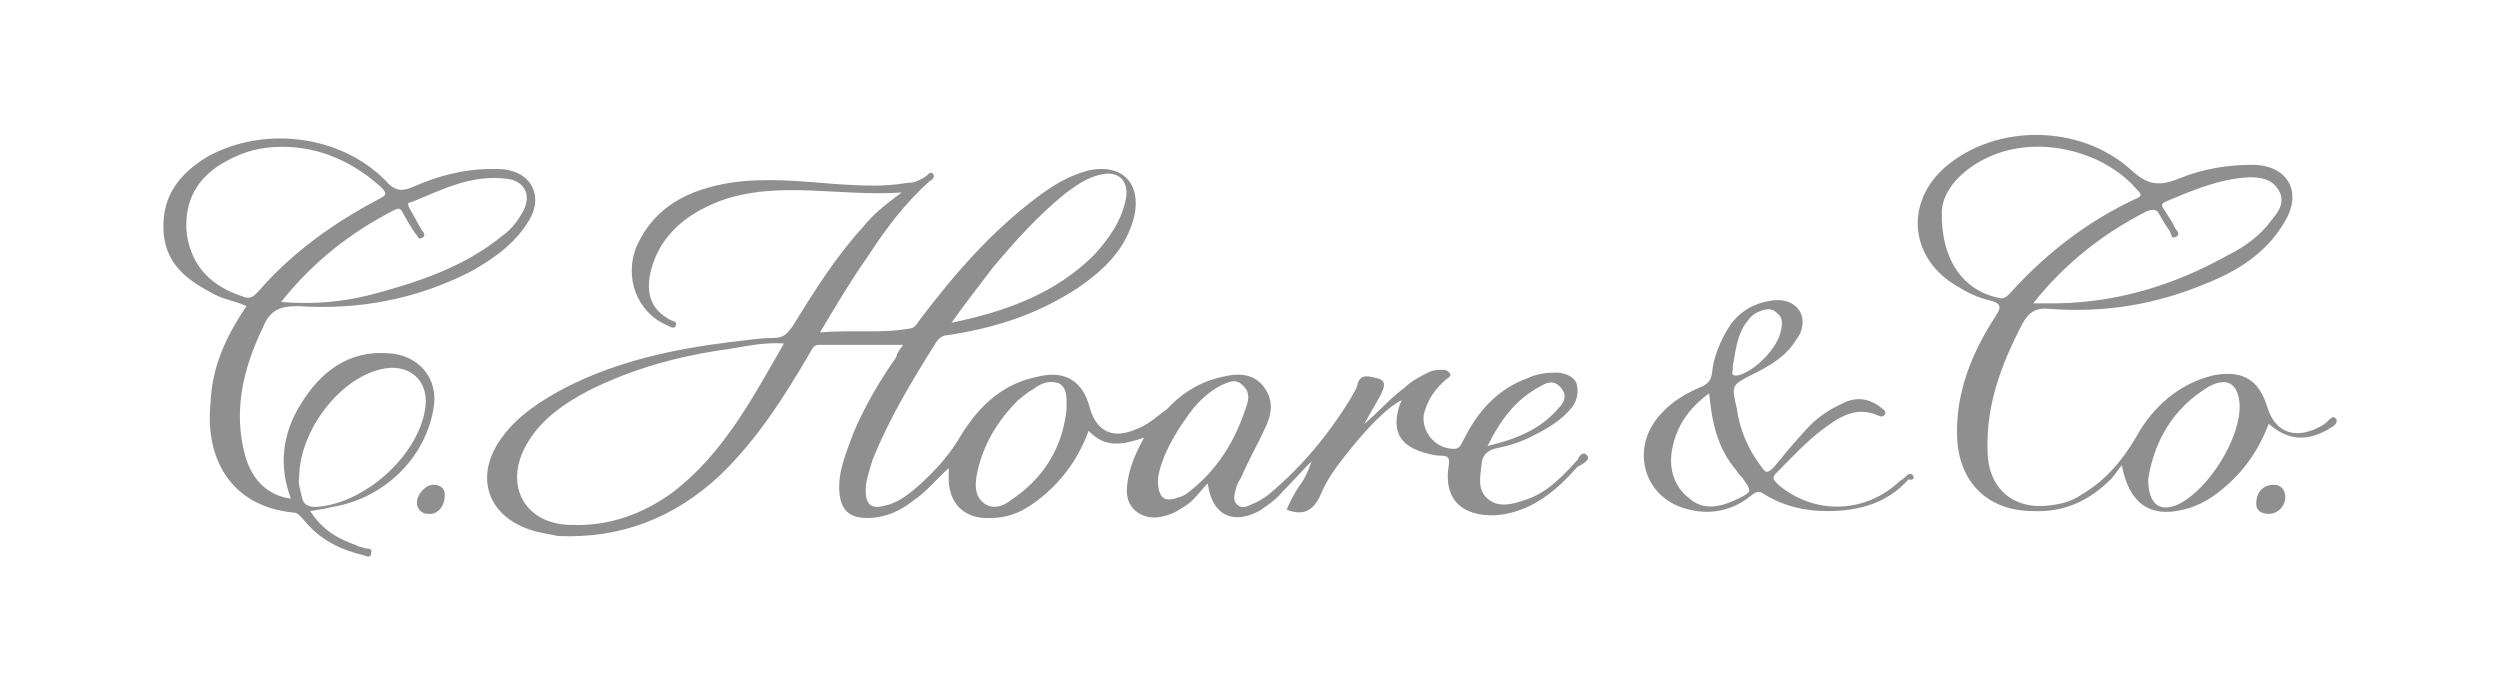<?xml version="1.0" encoding="UTF-8"?>
<!-- Generator: Adobe Illustrator 23.0.4, SVG Export Plug-In . SVG Version: 6.00 Build 0)  -->
<svg xmlns="http://www.w3.org/2000/svg" xmlns:xlink="http://www.w3.org/1999/xlink" id="Layer_1" x="0px" y="0px" viewBox="0 0 180.5 50.1" style="enable-background:new 0 0 180.5 50.1;" xml:space="preserve">
<style type="text/css">
	.st0{fill:#8F8F8F;}
</style>
<g id="Hoare_and_Co_1_">
	<g>
		<path class="st0" d="M32.1,35.9c0,0.6-0.5,1.3-1.2,1.2c-0.5,0-0.8-0.4-0.8-0.8c0-0.6,0.6-1.3,1.2-1.3C31.9,35,32.2,35.4,32.1,35.9    "></path>
		<path class="st0" d="M162.9,36.4c0-0.9,0.5-1.4,1.3-1.4c0.5,0,0.8,0.4,0.8,0.9c0,0.6-0.5,1.2-1.2,1.2    C163.2,37.1,162.9,36.8,162.9,36.4"></path>
		<path class="st0" d="M85.6,35.7c-0.2,0.1-0.4,0.2-0.5,0.2c-1,0.4-1.5,0.1-1.5-1.3c0.2-1.5,1.1-3.1,2.1-4.5    c0.6-0.9,1.5-1.8,2.5-2.3c0.5-0.2,1-0.5,1.5,0c0.5,0.4,0.5,1,0.3,1.5C89.2,31.8,87.9,34,85.6,35.7 M73,36.1    c-0.6,0.5-1.4,0.7-2,0.2c-0.6-0.5-0.6-1.2-0.5-1.9c0.4-2.2,1.5-4,3-5.5c0.4-0.3,0.7-0.6,1.1-0.8c0.5-0.4,1.2-0.7,1.9-0.4    c0.6,0.4,0.5,1.1,0.5,1.9C76.7,32.3,75.4,34.5,73,36.1 M48.5,35.6c-2.1,1.5-4.5,2.4-7.2,2.3c-3.3,0-4.9-2.7-3.4-5.6    c1-1.9,2.7-3.1,4.6-4.1c3.2-1.6,6.5-2.5,10.1-3c1.3-0.2,2.5-0.5,4-0.4C54.3,28.8,52.2,32.8,48.5,35.6 M71.7,19.3    c1.6-1.9,3.3-3.8,5.3-5.4c0.7-0.5,1.5-1.1,2.5-1.3c1.3-0.3,2,0.5,1.8,1.7c-0.3,1.6-1.2,2.9-2.3,4.1c-2.8,2.8-6.4,4.1-10.3,4.9    C69.7,21.9,70.7,20.6,71.7,19.3 M111.2,27.9c0.5-0.3,1-0.5,1.5,0.1s0.2,1.1-0.2,1.5c-1.3,1.5-3,2.2-5.1,2.7    C108.4,30.2,109.5,28.8,111.2,27.9 M114.5,32.8c-0.3-0.2-0.5,0.2-0.6,0.4c-1.1,1.2-2.2,2.4-3.8,2.9c-0.9,0.3-1.9,0.6-2.7-0.1    c-0.8-0.7-0.5-1.7-0.4-2.7c0.1-0.5,0.5-0.8,0.9-0.9c1-0.2,2-0.5,2.9-1c1-0.5,2-1.1,2.7-2c0.4-0.5,0.5-1.2,0.3-1.8    c-0.3-0.5-0.9-0.7-1.5-0.7s-1.4,0.1-2,0.4c-2.2,0.8-3.6,2.4-4.6,4.4c-0.2,0.3-0.2,0.6-0.6,0.7c-1.4,0.1-2.5-1.2-2.3-2.5    c0.3-1.1,0.8-1.8,1.6-2.5c0.1-0.1,0.4-0.2,0.3-0.4c-0.1-0.2-0.3-0.3-0.5-0.3c-0.4,0-0.7,0-1.1,0.2c-0.6,0.3-1.2,0.6-1.7,1.1    c-1.1,0.8-1.9,1.8-2.9,2.6c0.4-0.7,0.8-1.4,1.2-2.1c0.2-0.5,0.5-1-0.3-1.2c-0.5-0.1-1.2-0.4-1.4,0.5c-0.1,0.4-0.3,0.6-0.5,1    c-1.6,2.6-3.5,4.9-5.9,6.9c-0.4,0.3-0.7,0.5-1.2,0.7c-0.4,0.2-0.7,0.3-1,0.1c-0.4-0.3-0.3-0.7-0.2-1.1c0.1-0.4,0.2-0.6,0.4-0.9    c0.5-1.2,1.2-2.4,1.7-3.5c0.5-1,0.7-2,0-3c-0.7-1-1.8-1.1-3-0.8c-1.5,0.3-2.9,1.1-4,2.3C83.6,30,82.9,30.7,82,31    c-1.6,0.7-2.8,0.2-3.3-1.5c-0.5-2-1.8-2.8-3.8-2.3c-2.5,0.5-4.2,2.1-5.5,4.2c-0.8,1.4-1.8,2.5-3,3.6c-0.7,0.6-1.5,1.3-2.5,1.5    c-1,0.3-1.4-0.1-1.4-1.1c0-0.7,0.3-1.5,0.5-2.2c1.2-3,2.9-5.8,4.6-8.5c0.2-0.3,0.5-0.5,0.8-0.5c3.4-0.5,6.5-1.5,9.4-3.4    c1.9-1.3,3.5-2.8,4.1-5.2c0.5-2.4-0.9-3.8-3.3-3.3c-1.5,0.4-2.6,1.1-3.8,2c-3.3,2.5-5.9,5.5-8.4,8.8c-0.2,0.3-0.3,0.5-0.6,0.6    c-2.1,0.4-4.3,0.1-6.6,0.3c1.2-2,2.2-3.7,3.4-5.4c1.3-2,2.7-3.9,4.5-5.5c0.2-0.1,0.4-0.3,0.3-0.5c-0.2-0.3-0.4,0-0.5,0.1    c-0.5,0.3-0.8,0.5-1.4,0.5c-1.6,0.3-3.4,0.2-5,0.1c-2.6-0.2-5.2-0.5-7.8-0.1c-3,0.5-5.4,1.7-6.7,4.5c-1,2.3,0,4.9,2.2,5.8    c0.2,0.1,0.5,0.3,0.6,0c0.1-0.3-0.2-0.3-0.4-0.4c-1.3-0.7-1.7-1.7-1.5-3.1c0.5-2.8,2.5-4.5,5.1-5.5c4.2-1.5,8.5-0.3,13.1-0.6    c-1.2,0.9-2,1.5-2.8,2.5c-2,2.2-3.5,4.6-5.1,7.2c-0.4,0.5-0.6,0.8-1.4,0.8c-1,0-2.1,0.2-3.1,0.3c-4.1,0.5-8.2,1.4-11.9,3.3    c-1.7,0.9-3.4,2-4.5,3.5c-2.2,2.9-1.1,6,2.5,6.9c0.5,0.1,0.9,0.2,1.5,0.3c4.5,0.2,8.4-1.3,11.7-4.4c2.6-2.5,4.6-5.6,6.4-8.7    c0.2-0.3,0.3-0.7,0.7-0.7c2,0,4,0,6.1,0c-0.2,0.3-0.4,0.5-0.5,0.9c-1.2,1.7-2.3,3.6-3.1,5.5c-0.5,1.4-1.1,2.7-1,4.2    c0.1,1.3,0.7,1.9,2,1.9c1.3,0,2.4-0.5,3.4-1.3c0.9-0.6,1.6-1.5,2.5-2.3c0,0.3,0,0.4,0,0.5c-0.1,2,1.1,3.2,3,3.1    c1.5,0,2.6-0.6,3.7-1.5c1.6-1.3,2.7-2.9,3.4-4.8c1.2,1.3,2.5,1,4,0.5c-0.5,0.9-0.9,1.8-1.1,2.7c-0.2,1-0.3,1.9,0.5,2.6    c0.9,0.7,1.9,0.5,2.8,0.1c0.5-0.3,1.1-0.6,1.5-1.1c0.3-0.3,0.5-0.6,0.9-1c0.3,2.3,1.8,3,3.7,2c0.6-0.4,1.2-0.8,1.7-1.4    c0.7-0.7,1.4-1.5,2.1-2.2c-0.2,0.6-0.5,1.3-0.9,1.8c-0.4,0.6-0.7,1.2-0.9,1.7c1.3,0.5,2,0,2.5-1.2c0.5-1.2,1.4-2.3,2.2-3.3    c1.3-1.6,2.7-3,3.6-3.4c-0.1,0.2-0.1,0.3-0.2,0.5c-0.5,1.8,0.1,2.8,1.9,3.3c0.4,0.1,0.7,0.2,1.1,0.2c0.5,0,0.7,0.1,0.6,0.7    c-0.4,2.4,0.9,3.7,3.4,3.6c2.5-0.2,4.3-1.7,5.9-3.5C114.5,33.4,114.9,33.1,114.5,32.8"></path>
		<path class="st0" d="M157.3,36.4c-1.3,0.6-2.2,0.1-2.2-1.8c0.4-2.6,1.7-5.1,4.4-6.7c1.3-0.7,2.1-0.2,2.2,1.3    C161.8,31.6,159.5,35.3,157.3,36.4 M140.2,15.2c0.1-1.5,1.5-3.1,3.7-4c3.4-1.4,8-0.3,10.4,2.5c0.4,0.4,0.3,0.5-0.2,0.7    c-3.4,1.6-6.4,3.9-9,6.8c-0.3,0.3-0.5,0.4-0.8,0.3C141.8,21,140.1,18.8,140.2,15.2 M155.8,15.3c0.3,0.5,0.5,0.9,0.8,1.3    c0.2,0.2,0.1,0.7,0.5,0.5c0.4-0.2,0-0.5-0.1-0.7c-0.2-0.5-0.5-0.8-0.7-1.2c-0.3-0.4-0.3-0.5,0.2-0.7c1.9-0.8,3.8-1.6,5.9-1.7    c0.8,0,1.6,0.1,2.1,0.9c0.5,0.8,0.1,1.5-0.5,2.2c-0.8,1.1-1.9,1.9-3.1,2.5c-4.1,2.3-8.5,3.6-13.3,3.5c-0.2,0-0.4,0-0.8,0    c2.3-2.9,5-5,8.1-6.6C155.3,15.1,155.6,15.1,155.8,15.3 M168.7,30.3c-0.3-0.5-0.6,0.2-1,0.4c-1.9,1.1-3.4,0.6-4-1.3    c-0.6-2-1.8-2.7-3.9-2.3c-2.5,0.6-4.4,2.3-5.6,4.5c-1,1.7-2.2,3.1-3.9,4.1c-0.7,0.5-1.5,0.7-2.4,0.8c-2.6,0.3-4.4-1.3-4.4-4    c-0.1-3.3,1-6.2,2.5-9.1c0.5-0.9,1-1.2,2-1.1c3.9,0.3,7.6-0.3,11.2-1.8c2.3-0.9,4.4-2.2,5.7-4.4c1.4-2.2,0.3-4.2-2.3-4.2    c-1.8,0-3.6,0.3-5.3,1c-1.5,0.6-2.3,0.4-3.4-0.6c-3.5-3.2-9.3-3.4-13-0.6c-3.4,2.5-3.2,6.8,0.3,8.9c0.8,0.5,1.6,0.9,2.5,1.1    c0.8,0.2,0.8,0.5,0.4,1.1c-1.7,2.6-2.9,5.5-2.8,8.7c0.1,3.3,2.2,5.4,5.5,5.4c2.3,0.1,4.1-0.8,5.6-2.3c0.3-0.3,0.5-0.7,0.8-1    c0.5,2.7,2,3.8,4.4,3.2c0.9-0.2,1.7-0.6,2.5-1.2c1.7-1.3,2.9-2.9,3.7-5c1.4,1.2,2.7,1.3,4.3,0.4C168.2,30.9,168.8,30.7,168.7,30.3    "></path>
		<path class="st0" d="M37.8,15.2c-0.4,0.7-0.8,1.3-1.5,1.8c-2.8,2.3-6.2,3.4-9.6,4.3c-2,0.5-4.1,0.7-6.4,0.5c2.3-2.9,5-5,8.1-6.6    c0.4-0.2,0.5-0.2,0.7,0.2c0.3,0.5,0.6,1.1,1,1.6c0.1,0.1,0.1,0.3,0.3,0.2c0.3-0.1,0.3-0.3,0.1-0.5c-0.3-0.5-0.6-1.1-0.9-1.6    c-0.1-0.2-0.3-0.5,0.1-0.5c2.2-0.9,4.3-2,6.8-1.7C37.8,13,38.4,14,37.8,15.2 M18.6,21.1c-0.4,0.4-0.6,0.5-1.1,0.3    c-2.1-0.7-3.6-2-4-4.4c-0.3-2.5,0.8-4.3,2.9-5.4c1.3-0.7,2.5-1,4-1c2.7,0,5.1,1.1,7.1,2.9c0.5,0.5,0.4,0.6-0.2,0.9    C24.1,16.1,21.1,18.2,18.6,21.1 M21.6,34.5c0-3.5,3.1-7.4,6.2-7.9c1.9-0.3,3.2,1,2.9,2.9c-0.5,3.4-4.4,6.9-7.9,7.1    c-0.6,0-0.9-0.2-1-0.7C21.7,35.4,21.5,34.9,21.6,34.5 M35.9,12.2c-0.1,0-0.3,0-0.4,0c-2,0-3.9,0.5-5.7,1.3c-0.9,0.4-1.4,0.2-2-0.5    C24.5,9.7,19,9.1,15,11.3c-2,1.2-3.3,2.8-3.2,5.3c0.1,2.3,1.5,3.5,3.4,4.5c0.8,0.5,1.7,0.6,2.6,1c-1.5,2.2-2.5,4.4-2.6,7    c-0.4,3.8,1.3,7.4,5.9,7.9c0.4,0,0.5,0.2,0.8,0.5c1.2,1.5,2.7,2.2,4.4,2.6c0.2,0.1,0.5,0.2,0.5-0.2c0.1-0.3-0.2-0.3-0.4-0.3    c-0.2-0.1-0.5-0.1-0.6-0.2c-1.4-0.5-2.5-1.1-3.4-2.5c0.6-0.1,1.2-0.2,1.6-0.3c3.7-0.6,6.7-3.5,7.3-7.1c0.4-2.2-1.1-3.9-3.3-4    c-2.9-0.2-4.9,1.4-6.3,3.7c-1.3,2.1-1.6,4.4-0.7,6.8c-1.6-0.2-2.8-1.3-3.3-3.1c-0.9-3.3-0.1-6.4,1.3-9.3c0.5-1.2,1.2-1.5,2.5-1.5    c4.4,0.3,8.6-0.5,12.5-2.5c1.6-0.9,3.2-2,4.2-3.7C39.3,14.1,38.3,12.2,35.9,12.2"></path>
		<path class="st0" d="M125.5,36c-1.2,0.6-2.5,0.9-3.5,0c-1.1-0.8-1.5-2.1-1.3-3.4c0.3-1.8,1.2-3.1,2.7-4.2c0.2,2.1,0.6,4,2,5.6    c0.1,0.2,0.2,0.3,0.4,0.5C126.5,35.5,126.5,35.5,125.5,36 M125.1,26.5c0.2-1.1,0.3-2.2,0.9-3.1c0.3-0.4,0.5-0.7,1-0.9    c0.5-0.2,0.9-0.3,1.3,0.1c0.4,0.3,0.4,0.7,0.3,1.2c-0.2,1.3-1.9,3-3.1,3.3C124.8,27.2,125.2,26.7,125.1,26.5 M138.1,34.3    c-0.2-0.2-0.4,0-0.5,0.1c-0.1,0.1-0.2,0.2-0.4,0.3c-2.5,2.4-6.2,2.5-8.8,0.3c-0.4-0.4-0.5-0.5-0.1-0.9c1.1-1.1,2.1-2.2,3.3-3.1    c1.2-0.9,2.4-1.7,4-1c0.2,0.1,0.4,0.1,0.5-0.1c0.1-0.2-0.1-0.3-0.2-0.4c-0.7-0.6-1.6-0.9-2.6-0.5c-0.9,0.4-1.6,0.8-2.4,1.5    c-1,1-1.9,2.1-2.8,3.2c-0.5,0.5-0.6,0.5-1-0.1c-0.9-1.2-1.5-2.6-1.7-4.1c-0.4-1.7-0.4-1.7,1.2-2.5c1.2-0.6,2.4-1.3,3.1-2.5    c0.5-0.6,0.6-1.5,0.2-2.1c-0.5-0.7-1.3-0.8-2-0.7c-1.3,0.2-2.3,0.8-3,1.8c-0.7,1.1-1.2,2.3-1.3,3.5c-0.1,0.5-0.3,0.7-0.7,0.9    c-1.2,0.5-2.2,1.1-3,2c-2.3,2.5-1.2,6.2,2.1,6.9c1.6,0.4,3.2,0,4.4-1c0.4-0.3,0.6-0.4,1-0.1c1.5,0.9,3,1.2,4.5,1.2    c2.4,0,4.4-0.6,5.9-2.3C138,34.7,138.3,34.6,138.1,34.3"></path>
	</g>
</g>
</svg>
